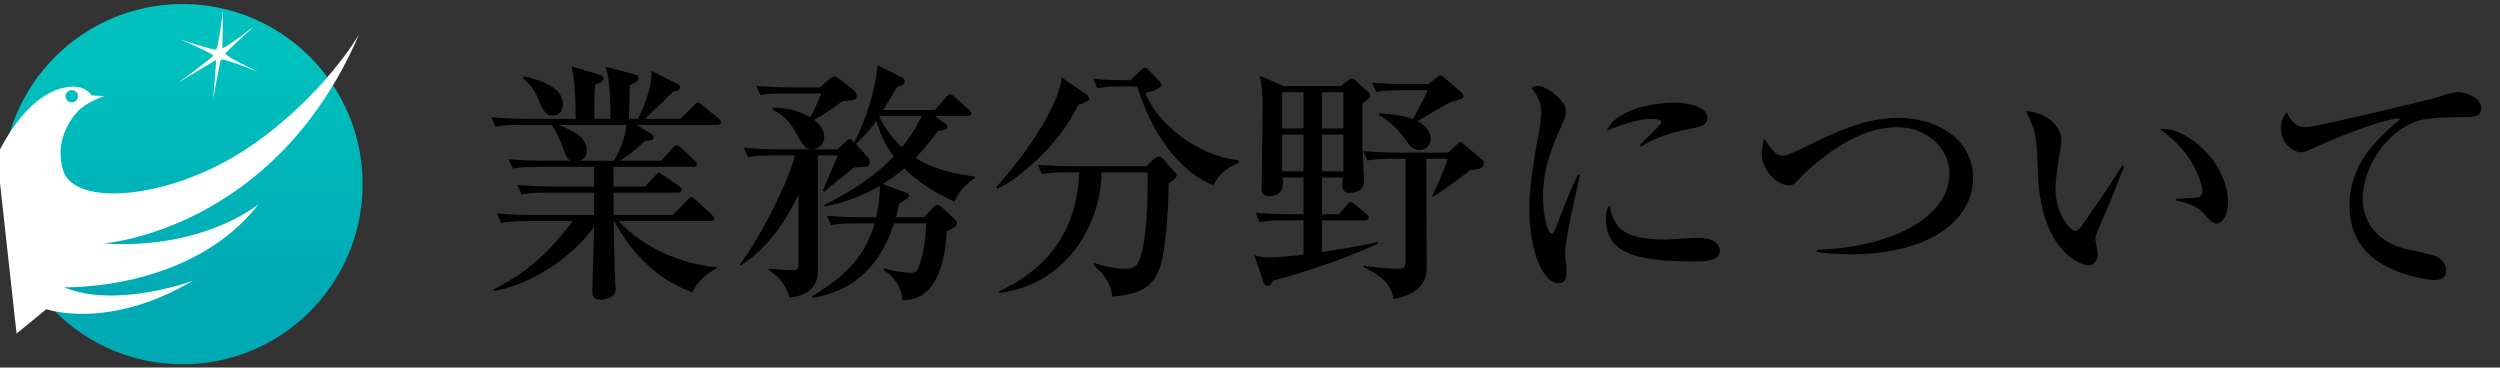 <?xml version="1.0" encoding="utf-8"?>
<!-- Generator: Adobe Illustrator 16.0.0, SVG Export Plug-In . SVG Version: 6.00 Build 0)  -->
<!DOCTYPE svg PUBLIC "-//W3C//DTD SVG 1.1//EN" "http://www.w3.org/Graphics/SVG/1.1/DTD/svg11.dtd">
<svg version="1.1" id="レイヤー_1" xmlns="http://www.w3.org/2000/svg" xmlns:xlink="http://www.w3.org/1999/xlink" x="0px"
	 y="0px" width="394.148px" height="57.947px" viewBox="0 0 394.148 57.947" enable-background="new 0 0 394.148 57.947"
	 xml:space="preserve">
<rect x="0" y="0" width="394.148" height="57.947" fill="#333333" stroke="none"/>
<g>
	<g>
		<path d="M113.064,19.697h-12.678l2.158,1.32c0.24,0.12,0.521,0.4,0.521,0.64c0,0.56-1.039,0.521-1.399,0.521
			c-1.16,1.239-2.278,2.039-3.879,3.159h6.479l1.72-1.96c0.28-0.32,0.439-0.48,0.64-0.48c0.28,0,0.48,0.16,0.721,0.4l2.119,1.96
			c0.24,0.239,0.4,0.36,0.4,0.64c0,0.36-0.32,0.4-0.601,0.4H96.707c0,0.359,0,2.6,0.04,3.119h4.919l1.521-1.6
			c0.319-0.32,0.521-0.561,0.681-0.561c0.199,0,0.6,0.32,0.84,0.48l2.319,1.56c0.24,0.16,0.438,0.399,0.438,0.64
			c0,0.36-0.318,0.44-0.6,0.44H96.747v3.521h9.358l2.199-2.28c0.439-0.439,0.521-0.521,0.681-0.521c0.239,0,0.64,0.359,0.72,0.439
			l2.479,2.279c0.199,0.201,0.398,0.399,0.398,0.641c0,0.359-0.358,0.4-0.6,0.4H97.507c2.641,2.879,7.999,6.559,15.479,7.277v0.16
			c-1.08,0.641-2.92,1.68-3.8,3.8c-7.358-2.561-11.078-8.919-12.357-11.237h-0.08c0.12,7.838,0.2,8.719,0.28,10.037
			c0,0.159,0.039,0.44,0.039,0.681c0,1.399-1.68,1.68-2.279,1.68c-1.398,0-1.398-0.76-1.398-1.358c0-0.602,0.239-8.72,0.278-10.16
			c-3.318,4.721-9.798,9.119-15.837,10.16l-0.04-0.24c5.999-3.079,9.078-6.319,12.519-10.799H83.31c-2.44,0-3.319,0.119-4.319,0.279
			l-0.641-1.479c2.399,0.24,5.238,0.24,5.68,0.24h9.638v-3.521H86.55c-2.438,0-3.318,0.08-4.318,0.28l-0.681-1.48
			c2.439,0.2,5.278,0.24,5.72,0.24h6.397v-3.119h-8.479c-2.439,0-3.319,0.119-4.319,0.279l-0.68-1.479
			c2.438,0.24,5.279,0.24,5.72,0.24h4.039c-0.4-0.2-0.64-0.44-1.08-1.68c-0.68-1.84-1-2.76-1.96-3.96H82.43
			c-2.439,0-3.319,0.08-4.319,0.28l-0.641-1.479c2.399,0.199,5.238,0.24,5.68,0.24h7.599c0-4.32-0.24-6.359-0.64-8.279l4.479,1.359
			c0.24,0.08,0.562,0.201,0.562,0.561c0,0.52-0.88,0.84-1.32,0.96c-0.16,2.079-0.16,4.159-0.12,5.399h2.521
			c0-5.76-0.359-6.92-0.8-8.239l4.52,1.2c0.4,0.119,0.72,0.199,0.72,0.6c0,0.52-0.76,0.88-1.358,1.12c0,0.52-0.16,5.119-0.16,5.319
			h1.438c0-0.041,2.12-3.84,2.16-7.559l3.879,1.959c0.32,0.16,0.602,0.32,0.602,0.6c0,0.521-0.84,0.68-1.2,0.76
			c-1.68,1.76-4.199,4.08-4.359,4.24h5.601l2.039-2c0.439-0.439,0.521-0.561,0.64-0.561c0.24,0,0.561,0.24,0.84,0.48l2.4,1.92
			c0.239,0.199,0.479,0.479,0.479,0.68C113.664,19.658,113.304,19.697,113.064,19.697z M87.108,18.258
			c-1.12,0-1.521-0.92-2.359-2.879c-0.479-1.16-1.279-2.2-2.278-3.04l0.158-0.28c2.36,0.48,6.119,1.641,6.119,4.399
			C88.748,17.139,88.349,18.258,87.108,18.258z M88.028,19.697c3.319,1.2,4.479,2.438,4.479,4.039c0,0.561-0.199,1.201-1.04,1.601
			h5.319c1.64-2.84,1.88-4.72,1.999-5.64H88.028z"/>
		<path d="M147.385,18.298l1.64,1.2c0.2,0.119,0.36,0.279,0.36,0.479c0,0.399-0.16,0.44-1.561,0.72
			c-0.72,0.96-1.8,2.438-3.479,4.199c1.398,0.881,3.8,2.2,9.357,2.96v0.239c-1.72,1.16-2.318,1.881-3.239,3.68
			c-5.078-2.318-7.398-4.718-7.879-5.237c-1.52,1.319-2.84,2.119-3.438,2.479l3.72,1.36c0.279,0.08,0.479,0.239,0.479,0.439
			c0,0.279-0.359,0.479-0.561,0.64c-0.32,0.239-0.76,0.521-1.04,0.681c-0.16,0.801-0.28,1.36-0.479,2.12h4.438l1.4-1.521
			c0.318-0.319,0.438-0.399,0.72-0.399c0.2,0,0.479,0.119,0.72,0.358l1.92,1.841c0.24,0.2,0.439,0.399,0.439,0.68
			c0,0.44-0.479,0.681-1.64,1.24c-0.2,2.959-0.801,10.998-6.999,10.878c-0.08-1.919-1.239-3.72-2.959-4.759v-0.28
			c1.278,0.398,3.118,0.721,4.398,0.721c0.359,0,0.84,0,1.239-1.16c0.561-1.601,0.96-3.68,1.08-6.64h-5.079
			c-1.08,3.199-3.72,10.278-12.918,11.759l0.04-0.279c3.479-2.199,7.959-4.959,9.839-11.479h-2.56c-2.761,0-3.561,0.16-4.319,0.28
			l-0.641-1.479c1.88,0.159,3.8,0.239,5.68,0.239h2.079c0.439-2.2,0.521-3.159,0.601-4.96c-2.76,1.561-5.119,2.52-8.759,3.28
			l-0.04-0.24c3.999-2.04,7.879-4.399,10.958-7.68c-0.84-1.199-1.92-2.799-2.72-5.599c-0.8,1.12-1.721,2.239-3.239,3.64l1.96,2.199
			c0.12,0.16,0.199,0.36,0.199,0.76c0,0.601-0.521,0.601-0.8,0.641c-0.239,0-1.399,0.08-1.681,0.119
			c-0.64,0.561-3.959,3.16-4.679,3.8l-0.2-0.158c0.561-1.44,1.601-3.681,2.16-5.12c0.039-0.121,0.159-0.32,0.199-0.44h-3.159v18.356
			c0,3-2.68,3.959-4.52,4.039c-0.479-2.479-2.521-3.84-3.239-4.359v-0.159c0.56,0,3.239,0.239,3.84,0.239c0.279,0,0.88,0,0.88-0.999
			V30.656c-1.32,2.799-4.239,8.118-9.119,11.196l-0.12-0.199c3.601-4.719,8.079-14.116,8.64-17.156h-3.039
			c-2.8,0-3.561,0.12-4.319,0.28l-0.68-1.48c1.919,0.16,3.799,0.24,5.719,0.24h4.719c-0.52-0.12-0.8-0.2-1.479-1.359
			c-1.601-2.76-2.239-3.84-4.399-4.84v-0.359c1.12,0,3.439,0.08,5.919,1.52c0.4-0.641,0.521-0.96,1.76-3.76h-5.317
			c-2.76,0-3.521,0.12-4.319,0.24l-0.641-1.439c1.88,0.16,3.8,0.24,5.68,0.24h4.359l1.479-1.28c0.2-0.16,0.561-0.44,0.8-0.44
			c0.32,0,0.681,0.28,0.881,0.44l2.198,1.76c0.44,0.36,0.44,0.84,0.44,0.88c0,0.56-0.24,0.6-2.279,0.84
			c-1.88,1.439-2.76,1.959-4.438,2.92c0.52,0.399,1.6,1.319,1.6,2.719c0,1-0.76,1.72-1.64,1.92h3.719l1.36-1.24
			c0.358-0.359,0.398-0.399,0.56-0.399c0.2,0,0.48,0.239,0.76,0.56c1.88-3.84,3.2-7.918,3.681-12.158l3.799,1.881
			c0.28,0.159,0.439,0.359,0.439,0.639c0,0.521-0.56,0.721-1.199,0.92c-0.239,0.4-0.921,1.52-2.159,3.6h8.118l1.76-2
			c0.28-0.319,0.439-0.479,0.641-0.479c0.239,0,0.521,0.24,0.72,0.44l2.239,1.959c0.16,0.16,0.4,0.36,0.4,0.6
			c0,0.4-0.4,0.44-0.602,0.44h-5.159V18.298z M138.707,18.298c-0.04,0.04-0.04,0.08-0.08,0.16c0.92,1.76,2.079,3.399,3.56,4.759
			c1.16-1.399,2.12-2.84,3.12-4.919H138.707z"/>
		<path d="M171.188,14.818c0.28,0.2,0.521,0.4,0.521,0.721c0,0.439-0.68,0.68-1.72,0.999c-2.8,5.999-9.119,11.558-12.758,13.236
			l-0.2-0.198c3.079-3.52,6.799-8.238,8.998-13.038c0.96-2.079,1.16-3.079,1.36-4.319L171.188,14.818z M168.588,27.176
			c-2.438,0-3.318,0.08-4.317,0.281l-0.642-1.48c2.399,0.2,5.239,0.24,5.681,0.24h11.356l1.32-1.16c0.359-0.32,0.56-0.4,0.76-0.4
			c0.16,0,0.399,0.16,0.601,0.36l1.76,2c0.24,0.28,0.399,0.479,0.399,0.64c0,0.4-0.479,0.76-1.239,1.279
			c-0.04,2.721-0.36,10.479-1.439,13.358c-1.24,3.398-3.76,4.119-7.479,4.479c-0.16-2.358-1.562-3.72-3-5.08l0.119-0.238
			c2.239,0.72,3.721,0.92,4.72,0.92c1.72,0,2.479-0.2,3.16-4.159c0.6-3.56,0.64-9.679,0.6-11.039h-7.279
			c-0.159,9.079-6.197,17.798-16.077,18.998l-0.079-0.239c10.237-4.761,12.397-12.599,12.639-18.759H168.588z M177.307,13.619
			c-2.439,0-3.319,0.119-4.319,0.279l-0.64-1.479c2.318,0.239,4.999,0.239,5.879,0.239l1.6-1.559c0.24-0.2,0.4-0.4,0.642-0.4
			c0.278,0,0.398,0.12,0.68,0.4l1.6,1.639c0.24,0.281,0.359,0.4,0.359,0.601c0,0.479-0.92,0.96-2.521,1.319
			c1.88,4.879,8.239,9.918,14.639,10.599l0.08,0.44c-2.641,0.999-3.399,2.397-4.039,3.52c-8.238-3.48-11.479-13.879-11.958-15.598
			H177.307z"/>
		<path d="M211.348,13.578l1.279-0.959c0.16-0.12,0.319-0.24,0.521-0.24c0.16,0,0.32,0.12,0.439,0.2l2.159,1.96
			c0.12,0.119,0.28,0.279,0.28,0.56c0,0.319-0.72,0.84-1.24,1.239v6.239c0,0.72,0.28,5.64,0.28,5.919c0,1.319-1,1.92-2.24,1.92
			c-0.398,0-1.199,0-1.199-1.24c0-0.24,0.08-0.84,0.12-1.199h-3.318v5.799h2.64l1.239-1.4c0.239-0.279,0.439-0.52,0.6-0.52
			c0.24,0,0.44,0.199,0.76,0.438l1.721,1.399c0.199,0.16,0.399,0.359,0.399,0.601c0,0.36-0.32,0.44-0.6,0.44h-6.759v4.998
			c4.799-0.76,5.397-0.879,8.758-1.56v0.28c-6.318,2.839-11.958,4.559-16.478,5.799c-0.279,0.6-0.521,0.84-0.88,0.84
			c-0.28,0-0.521-0.279-0.601-0.48l-1.479-4.397c0.36,0.119,0.96,0.359,2.16,0.359c1.919,0,4.759-0.32,5.599-0.439v-5.399h-2.6
			c-2.438,0-3.319,0.08-4.319,0.281l-0.64-1.48c1.88,0.16,3.799,0.24,5.679,0.24h1.88v-5.799h-3.318c0.04,0.279,0.08,0.64,0.08,0.92
			c0,1.2-0.721,2.04-2.2,2.04c-1.159,0-1.159-0.92-1.159-1.319c0-2.079,0.16-11.078,0.16-12.918c0-1.399,0-2.439-0.44-4.759
			l3.761,1.639L211.348,13.578L211.348,13.578z M202.149,14.539v5.719h3.358v-5.719H202.149z M202.149,21.217v5.8h3.358v-5.8
			H202.149z M208.429,14.539v5.719h3.358v-5.719H208.429z M208.429,21.217v5.8h3.358v-5.8H208.429z M221.586,25.017h-1.68
			c-2.76,0-3.52,0.16-4.319,0.28l-0.64-1.48c1.8,0.16,3.839,0.24,5.679,0.24h7.72l1.399-1.359c0.159-0.12,0.319-0.32,0.521-0.32
			c0.12,0,0.239,0.12,0.479,0.32l2.96,2.52c0.16,0.12,0.24,0.359,0.24,0.561c0,0.84-1.08,0.919-2.16,1.039
			c-2.76,2.199-5.119,3.72-5.839,4.199l-0.16-0.16c0.92-1.798,1.561-3.278,2.479-5.838h-3.399l0.08,16.797
			c0,1.399,0,4.398-5.239,5.318c-0.318-1.439-0.76-3.158-4.679-4.999v-0.239c2.479,0.359,4.359,0.479,5.519,0.479
			c1.04,0,1.04-0.44,1.04-1.479V25.017z M225.146,13.259l1.318-1c0.4-0.319,0.44-0.36,0.602-0.36s0.398,0.121,0.52,0.24l2.84,2.439
			c0.2,0.16,0.28,0.44,0.28,0.601c0,0.36-0.2,0.439-2.04,0.919c-0.72,0.36-3.479,2-5.199,3c0.561,0.32,2.08,1.12,2.08,2.8
			c0,0.479-0.279,1.76-1.8,1.76c-0.28,0-0.92,0-1.68-1c-1.32-1.8-2.439-3.239-4.68-4.519v-0.24c2.438,0.08,4.278,0.439,5.358,0.879
			c1.84-3.398,2.079-3.799,2.319-4.559h-3.799c-2.761,0-3.521,0.16-4.319,0.279l-0.641-1.439c1.84,0.12,3.88,0.2,5.68,0.2H225.146z"
			/>
		<path d="M247.549,34.655c-0.561,2.919-0.8,4.318-0.8,5.238c0,0.439,0.239,2.319,0.239,2.719c0,1.24-0.16,2.041-1.279,2.041
			c-2.358,0-4.6-4.84-4.6-11.838c0-2.561,0.36-5.839,1.6-12.438c0.2-1.159,0.28-2.238,0.28-2.679c0-1.28-0.32-2.28-1.56-3.839
			c0.278-0.16,0.56-0.32,1.04-0.32c1.438,0,4.438,2.439,4.438,3.919c0,0.72-0.399,1.64-0.56,1.999
			c-1.681,3.801-3.079,6.959-3.079,11.679c0,2.561,0.68,5.721,1.398,5.721c0.28,0,0.479-0.48,0.601-0.801
			c0.359-1.119,2.359-6.359,3.52-8.519h0.28C248.868,28.656,247.748,33.655,247.549,34.655z M266.705,41.214
			c-9.639,0-13.518-1.72-13.518-6.759c0-1.32,0.319-1.72,0.56-2.08c0.682,2.84,1.32,5.399,8.719,5.399
			c0.841,0,4.561-0.28,5.319-0.28c2.84,0,3.359,1.36,3.359,2C271.145,41.214,268.945,41.214,266.705,41.214z M266.665,20.258
			c-4.239,0.72-7.158,2.279-7.879,2.879l-0.279-0.24c0.521-0.6,3.439-3.279,3.439-3.599c0-0.56-1.28-0.56-1.6-0.56
			c-2.439,0-5.959,1.439-6.999,1.84c1.358-3.2,6.959-4.4,10.798-4.4c1.76,0,5.039,0.562,5.039,2.4
			C269.185,19.418,268.665,19.938,266.665,20.258z"/>
		<path d="M291.788,40.094c-2.88,0-4.479-0.239-5.358-0.399v-0.318c10.277-0.24,20.916-4.4,20.916-12.078
			c0-3.72-3.399-7.239-8.158-7.239c-4.521,0-9.198,2.2-14.838,7.399c-0.199,0.159-0.92,0.999-1.079,1.159
			c-0.4,0.399-0.721,0.601-1.24,0.601c-1.88,0-4.279-2.4-4.279-5.04c0-0.84,0.24-1.8,0.36-2.319c1.239,1.76,1.88,2.68,2.919,2.68
			c0.72,0,1.32-0.28,2.96-1.08c5.639-2.76,10.038-4.879,15.438-4.879c5.6,0,11.639,3.119,11.639,9.479
			C311.064,34.735,304.146,40.094,291.788,40.094z"/>
		<path d="M332.628,31.976c-0.359,0.881-2.279,4.959-2.279,5.641c0,0.359,0.399,2.078,0.399,2.439c0,1.198-0.76,1.76-1.52,1.76
			c-1.08,0-7.279-2-7.919-13.999c-0.04-0.88-0.16-4.719-0.28-5.479c-0.279-2.12-0.76-3.08-1.64-4.84c2,0.12,5.6,1.439,5.6,4.799
			c0,0.24-0.04,0.48-0.12,0.92c-0.08,0.561-0.8,4.64-0.8,6.479c0,4.16,2.359,6.72,3.199,6.72c0.359,0,0.72-0.521,0.96-0.84
			c2.159-3.12,4.358-6.239,6.397-9.519l0.28,0.12C334.707,26.656,334.508,27.217,332.628,31.976z M349.505,35.255
			c-0.68,0-1.279-0.64-2.398-1.96c-0.24-0.239-1.36-1.159-4.079-1.719v-0.2c0.239-0.04,3.359-0.2,3.479-0.24
			c0.36-0.08,0.722-0.439,0.722-1.039c0-0.681-0.642-3-2.16-5.239c-1.6-2.32-3.6-3.84-4.561-4.52
			c4.08-0.44,10.76,5.158,10.76,11.638C351.265,33.815,350.385,35.255,349.505,35.255z"/>
		<path d="M388.345,18.458c-2.319,0-5.239,0.04-7.158,0.6c-4.199,1.28-8.679,6.519-8.679,12.438c0,1.92,0.84,5.998,6.317,7.639
			c0.88,0.24,4.8,0.959,5.479,1.399c0.92,0.56,1.358,1.238,1.358,2.04c0,1.56-1.278,1.56-2.039,1.56c-0.96,0-4.079-0.521-7.039-1.96
			c-5.879-2.799-6.158-7.799-6.158-9.758c0-6.159,3.68-10.039,8.078-13.719c-2.119-0.199-9.397,2.68-12.958,4.279
			c-2,0.92-2.198,1.041-2.8,1.041c-1.079,0-3.119-1.28-3.119-3.8c0-1.36,0.521-2.079,0.881-2.52c0.84,1.8,1.8,2.359,3.158,2.359
			c1.32,0,19.798-4.439,20.678-4.72c1.64-0.56,2.398-0.799,3.118-0.799c1.881,0,3.721,1.199,3.721,2.439
			C391.185,18.458,389.984,18.458,388.345,18.458z"/>
	</g>
</g>
<g>
	<g>
		<linearGradient id="SVGID_1_" gradientUnits="userSpaceOnUse" x1="28.772" y1="45.943" x2="28.772" y2="7.277">
			<stop  offset="0" style="stop-color:#00AAB5"/>
			<stop  offset="0.962" style="stop-color:#00C1BE"/>
		</linearGradient>
		<path fill="url(#SVGID_1_)" d="M57.17,29.036c0,15.68-12.711,28.398-28.396,28.398c-15.684,0-28.398-12.719-28.398-28.398
			c0-15.684,12.715-28.398,28.398-28.398C44.459,0.638,57.17,13.353,57.17,29.036z"/>
	</g>
	<g>
		<g>
			<path fill="#FFFFFF" d="M16.285,38.386c0,0,26.947-1.916,40.312-32.939c0,0-5.453,9.496-16.79,17.387
				c-12.398,8.633-28.027,9.943-29.837,4.07c-1.808-5.879,2.762-9.814,2.762-9.814c1.518-1.189,3.681-1.945,3.681-1.945
				l-1.948-0.107c0,0-0.544-0.867-1.779-1.246c0,0-6.778-2.115-13.166,10.693l3.089,28.104l4.708-3.852
				c0,0,9.662,3.449,23.116-4.486c0,0-12.076,4.486-20.357,1.035c0,0,20.015,0.689,30.708-13.111
				C40.782,32.173,32.158,39.419,16.285,38.386z M11.31,14.2c0.537,0,0.975,0.438,0.975,0.971c0,0.539-0.438,0.971-0.975,0.971
				c-0.536,0-0.97-0.432-0.97-0.971C10.341,14.638,10.774,14.2,11.31,14.2z"/>
		</g>
		<path fill="#FFFFFF" d="M40.697,11.29c0,0-5.515-2.488-5.131-2.926c0.552-0.623,4.58-4.275,4.54-4.275
			c0,0-5.014,3.875-5.045,3.477l0.095-5.795c0,0-0.804,6.076-1.094,6.066c-0.93-0.033-5.671-1.646-5.671-1.646
			s5.11,2.207,5.215,2.576c0.066,0.238-5.531,4.27-5.531,4.27l5.976-3.586c0.053,0.482-0.435,6.15-0.435,6.15
			s1.067-5.984,1.207-6.182C35.05,9.089,39.516,10.931,40.697,11.29z"/>
	</g>
</g>
</svg>
